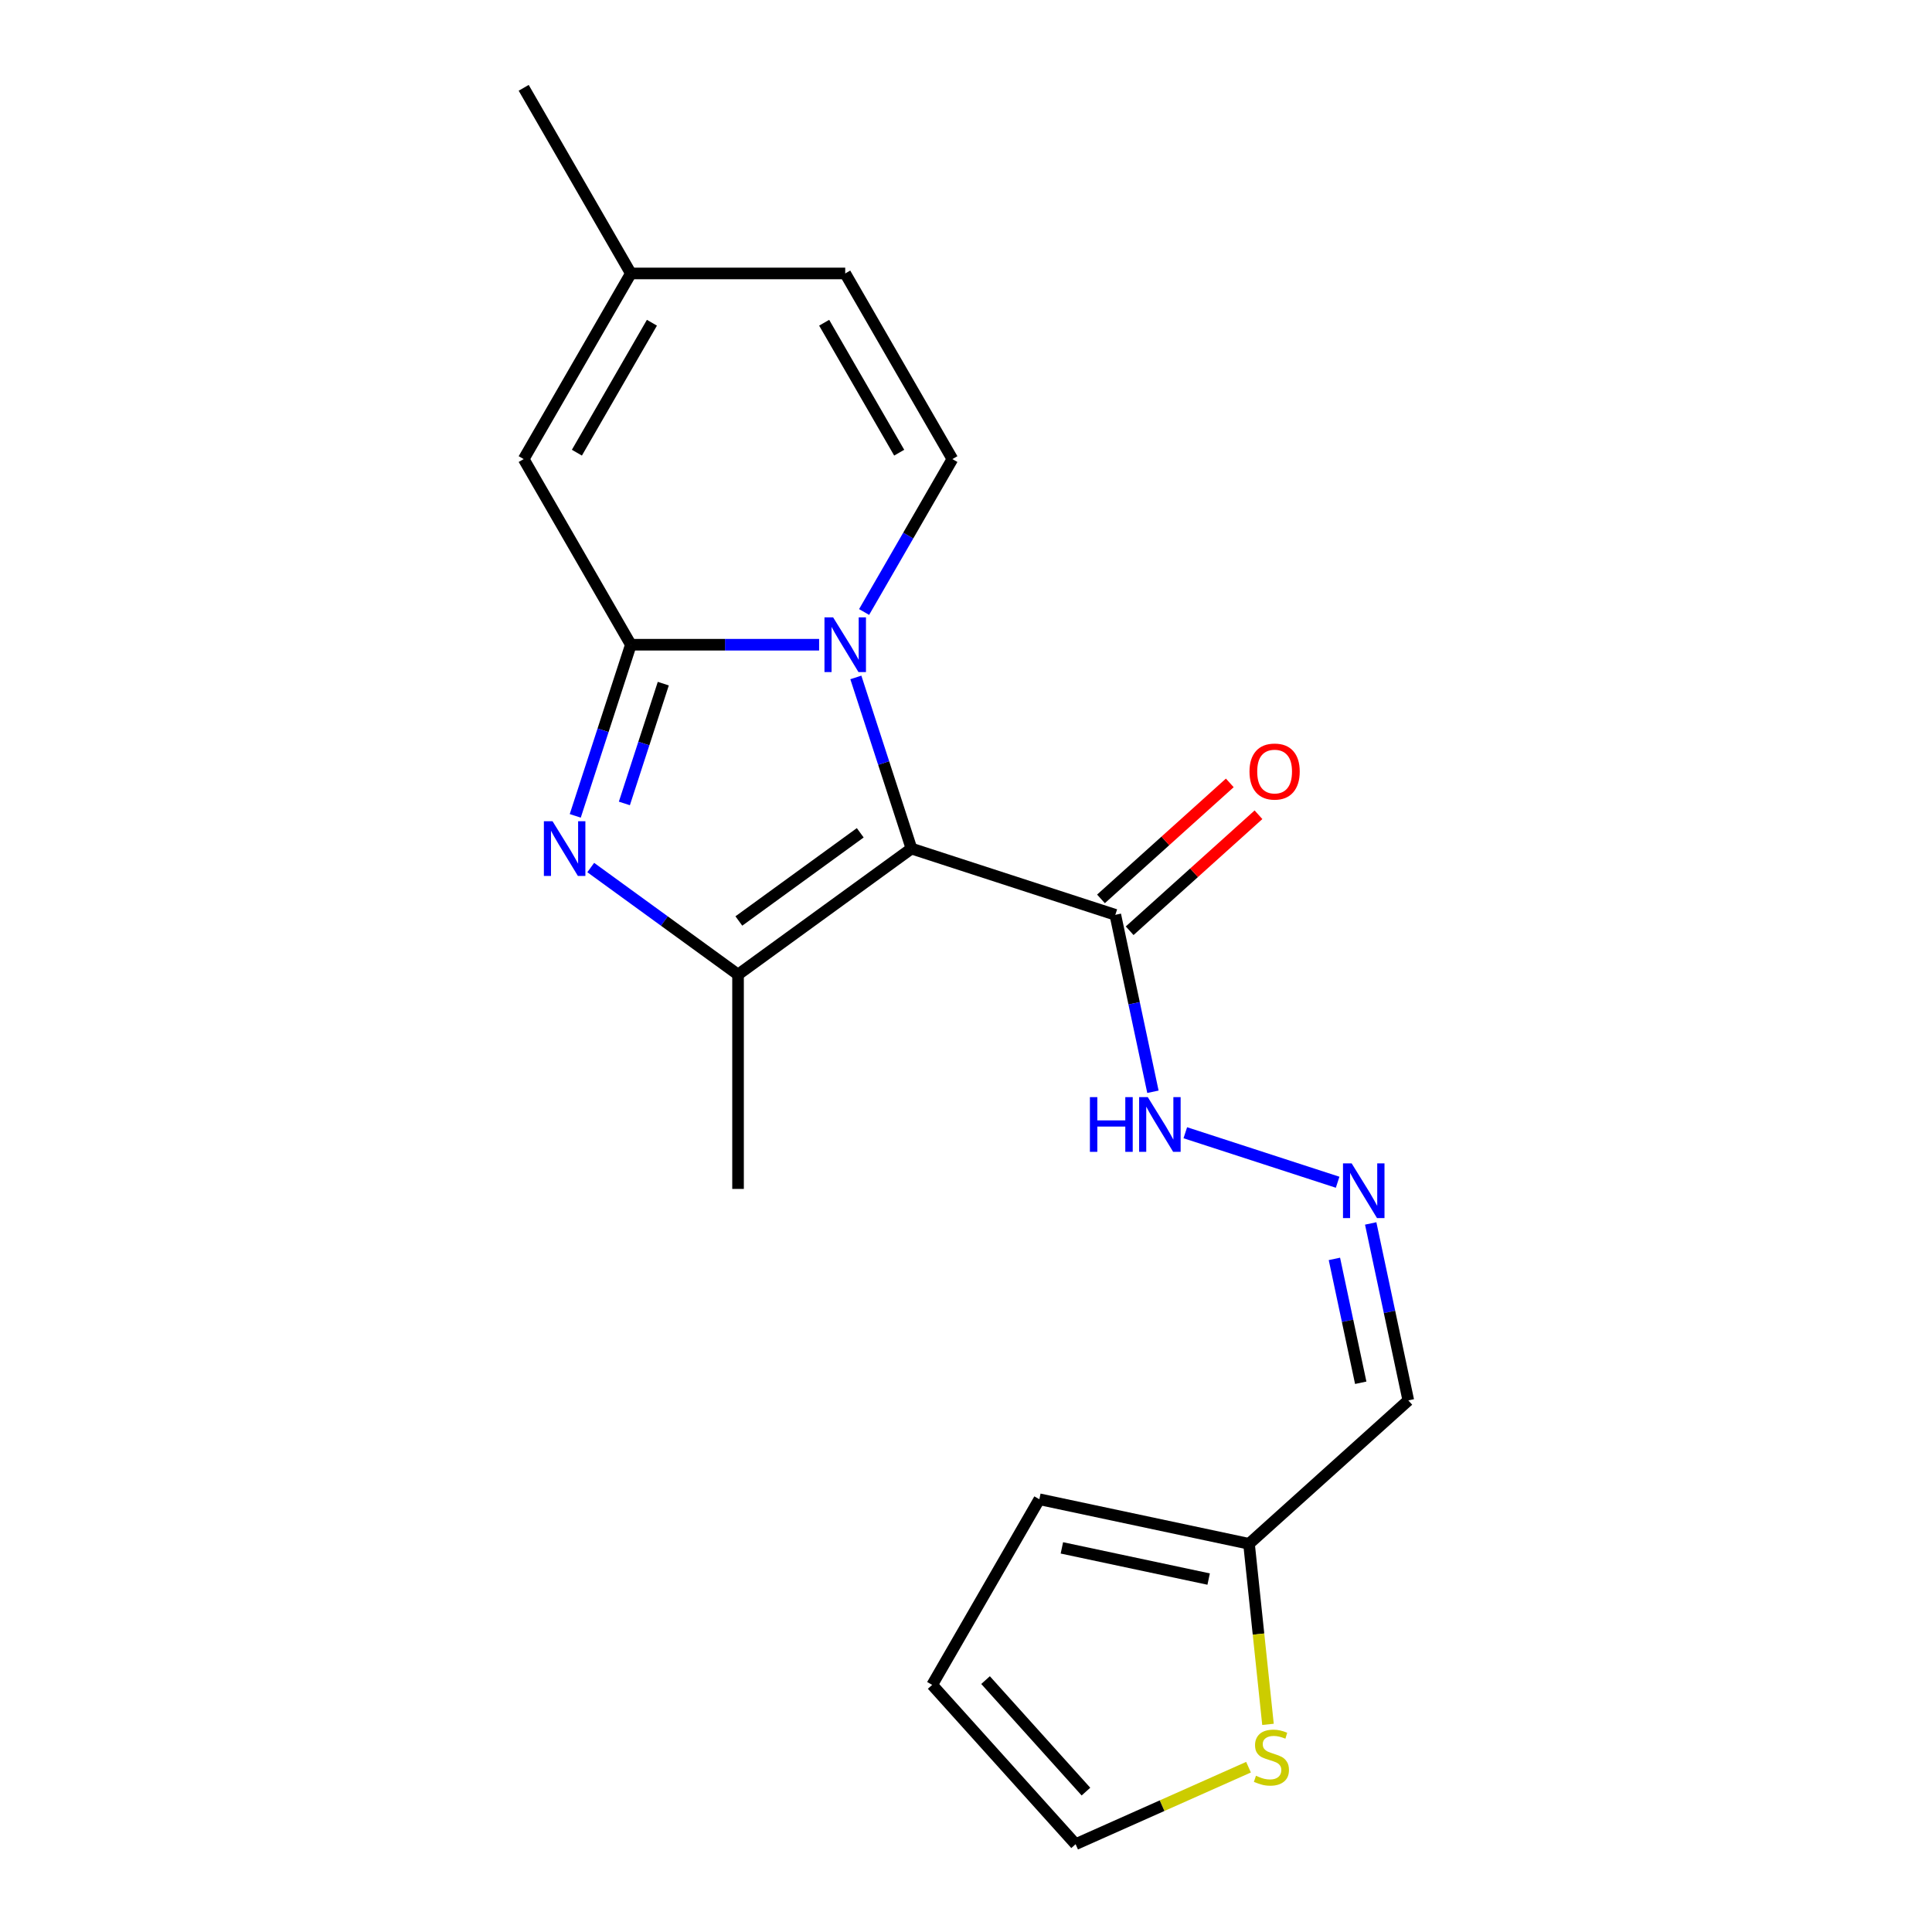 <?xml version='1.0' encoding='iso-8859-1'?>
<svg version='1.1' baseProfile='full'
              xmlns='http://www.w3.org/2000/svg'
                      xmlns:rdkit='http://www.rdkit.org/xml'
                      xmlns:xlink='http://www.w3.org/1999/xlink'
                  xml:space='preserve'
width='1000px' height='1000px' viewBox='0 0 1000 1000'>
<!-- END OF HEADER -->
<rect style='opacity:1.0;fill:#FFFFFF;stroke:none' width='1000' height='1000' x='0' y='0'> </rect>
<path class='bond-0' d='M 471.768,439.224 L 457.377,394.931' style='fill:none;fill-rule:evenodd;stroke:#000000;stroke-width:6px;stroke-linecap:butt;stroke-linejoin:miter;stroke-opacity:1' />
<path class='bond-0' d='M 457.377,394.931 L 442.986,350.639' style='fill:none;fill-rule:evenodd;stroke:#0000FF;stroke-width:6px;stroke-linecap:butt;stroke-linejoin:miter;stroke-opacity:1' />
<path class='bond-3' d='M 471.768,439.224 L 382.009,504.437' style='fill:none;fill-rule:evenodd;stroke:#000000;stroke-width:6px;stroke-linecap:butt;stroke-linejoin:miter;stroke-opacity:1' />
<path class='bond-3' d='M 445.262,431.054 L 382.431,476.703' style='fill:none;fill-rule:evenodd;stroke:#000000;stroke-width:6px;stroke-linecap:butt;stroke-linejoin:miter;stroke-opacity:1' />
<path class='bond-4' d='M 471.768,439.224 L 577.286,473.508' style='fill:none;fill-rule:evenodd;stroke:#000000;stroke-width:6px;stroke-linecap:butt;stroke-linejoin:miter;stroke-opacity:1' />
<path class='bond-1' d='M 423.97,333.706 L 375.253,333.706' style='fill:none;fill-rule:evenodd;stroke:#0000FF;stroke-width:6px;stroke-linecap:butt;stroke-linejoin:miter;stroke-opacity:1' />
<path class='bond-1' d='M 375.253,333.706 L 326.535,333.706' style='fill:none;fill-rule:evenodd;stroke:#000000;stroke-width:6px;stroke-linecap:butt;stroke-linejoin:miter;stroke-opacity:1' />
<path class='bond-5' d='M 447.26,316.772 L 470.109,277.197' style='fill:none;fill-rule:evenodd;stroke:#0000FF;stroke-width:6px;stroke-linecap:butt;stroke-linejoin:miter;stroke-opacity:1' />
<path class='bond-5' d='M 470.109,277.197 L 492.957,237.622' style='fill:none;fill-rule:evenodd;stroke:#000000;stroke-width:6px;stroke-linecap:butt;stroke-linejoin:miter;stroke-opacity:1' />
<path class='bond-6' d='M 326.535,333.706 L 271.062,237.622' style='fill:none;fill-rule:evenodd;stroke:#000000;stroke-width:6px;stroke-linecap:butt;stroke-linejoin:miter;stroke-opacity:1' />
<path class='bond-20' d='M 326.535,333.706 L 312.144,377.998' style='fill:none;fill-rule:evenodd;stroke:#000000;stroke-width:6px;stroke-linecap:butt;stroke-linejoin:miter;stroke-opacity:1' />
<path class='bond-20' d='M 312.144,377.998 L 297.753,422.29' style='fill:none;fill-rule:evenodd;stroke:#0000FF;stroke-width:6px;stroke-linecap:butt;stroke-linejoin:miter;stroke-opacity:1' />
<path class='bond-20' d='M 343.322,353.85 L 333.248,384.855' style='fill:none;fill-rule:evenodd;stroke:#000000;stroke-width:6px;stroke-linecap:butt;stroke-linejoin:miter;stroke-opacity:1' />
<path class='bond-20' d='M 333.248,384.855 L 323.174,415.859' style='fill:none;fill-rule:evenodd;stroke:#0000FF;stroke-width:6px;stroke-linecap:butt;stroke-linejoin:miter;stroke-opacity:1' />
<path class='bond-2' d='M 305.764,449.042 L 343.887,476.739' style='fill:none;fill-rule:evenodd;stroke:#0000FF;stroke-width:6px;stroke-linecap:butt;stroke-linejoin:miter;stroke-opacity:1' />
<path class='bond-2' d='M 343.887,476.739 L 382.009,504.437' style='fill:none;fill-rule:evenodd;stroke:#000000;stroke-width:6px;stroke-linecap:butt;stroke-linejoin:miter;stroke-opacity:1' />
<path class='bond-18' d='M 382.009,504.437 L 382.009,615.385' style='fill:none;fill-rule:evenodd;stroke:#000000;stroke-width:6px;stroke-linecap:butt;stroke-linejoin:miter;stroke-opacity:1' />
<path class='bond-13' d='M 577.286,473.508 L 587.02,519.303' style='fill:none;fill-rule:evenodd;stroke:#000000;stroke-width:6px;stroke-linecap:butt;stroke-linejoin:miter;stroke-opacity:1' />
<path class='bond-13' d='M 587.02,519.303 L 596.754,565.098' style='fill:none;fill-rule:evenodd;stroke:#0000FF;stroke-width:6px;stroke-linecap:butt;stroke-linejoin:miter;stroke-opacity:1' />
<path class='bond-14' d='M 584.71,481.753 L 618.048,451.735' style='fill:none;fill-rule:evenodd;stroke:#000000;stroke-width:6px;stroke-linecap:butt;stroke-linejoin:miter;stroke-opacity:1' />
<path class='bond-14' d='M 618.048,451.735 L 651.387,421.717' style='fill:none;fill-rule:evenodd;stroke:#FF0000;stroke-width:6px;stroke-linecap:butt;stroke-linejoin:miter;stroke-opacity:1' />
<path class='bond-14' d='M 569.862,465.263 L 603.2,435.245' style='fill:none;fill-rule:evenodd;stroke:#000000;stroke-width:6px;stroke-linecap:butt;stroke-linejoin:miter;stroke-opacity:1' />
<path class='bond-14' d='M 603.2,435.245 L 636.539,405.227' style='fill:none;fill-rule:evenodd;stroke:#FF0000;stroke-width:6px;stroke-linecap:butt;stroke-linejoin:miter;stroke-opacity:1' />
<path class='bond-7' d='M 492.957,237.622 L 437.483,141.538' style='fill:none;fill-rule:evenodd;stroke:#000000;stroke-width:6px;stroke-linecap:butt;stroke-linejoin:miter;stroke-opacity:1' />
<path class='bond-7' d='M 465.42,234.304 L 426.588,167.046' style='fill:none;fill-rule:evenodd;stroke:#000000;stroke-width:6px;stroke-linecap:butt;stroke-linejoin:miter;stroke-opacity:1' />
<path class='bond-21' d='M 271.062,237.622 L 326.535,141.538' style='fill:none;fill-rule:evenodd;stroke:#000000;stroke-width:6px;stroke-linecap:butt;stroke-linejoin:miter;stroke-opacity:1' />
<path class='bond-21' d='M 298.599,234.304 L 337.431,167.046' style='fill:none;fill-rule:evenodd;stroke:#000000;stroke-width:6px;stroke-linecap:butt;stroke-linejoin:miter;stroke-opacity:1' />
<path class='bond-10' d='M 437.483,141.538 L 326.535,141.538' style='fill:none;fill-rule:evenodd;stroke:#000000;stroke-width:6px;stroke-linecap:butt;stroke-linejoin:miter;stroke-opacity:1' />
<path class='bond-8' d='M 646.488,799.079 L 728.938,724.84' style='fill:none;fill-rule:evenodd;stroke:#000000;stroke-width:6px;stroke-linecap:butt;stroke-linejoin:miter;stroke-opacity:1' />
<path class='bond-11' d='M 646.488,799.079 L 651.399,845.802' style='fill:none;fill-rule:evenodd;stroke:#000000;stroke-width:6px;stroke-linecap:butt;stroke-linejoin:miter;stroke-opacity:1' />
<path class='bond-11' d='M 651.399,845.802 L 656.31,892.525' style='fill:none;fill-rule:evenodd;stroke:#CCCC00;stroke-width:6px;stroke-linecap:butt;stroke-linejoin:miter;stroke-opacity:1' />
<path class='bond-16' d='M 646.488,799.079 L 537.965,776.011' style='fill:none;fill-rule:evenodd;stroke:#000000;stroke-width:6px;stroke-linecap:butt;stroke-linejoin:miter;stroke-opacity:1' />
<path class='bond-16' d='M 625.596,817.323 L 549.63,801.176' style='fill:none;fill-rule:evenodd;stroke:#000000;stroke-width:6px;stroke-linecap:butt;stroke-linejoin:miter;stroke-opacity:1' />
<path class='bond-9' d='M 692.357,611.926 L 613.512,586.307' style='fill:none;fill-rule:evenodd;stroke:#0000FF;stroke-width:6px;stroke-linecap:butt;stroke-linejoin:miter;stroke-opacity:1' />
<path class='bond-12' d='M 709.47,633.25 L 719.204,679.045' style='fill:none;fill-rule:evenodd;stroke:#0000FF;stroke-width:6px;stroke-linecap:butt;stroke-linejoin:miter;stroke-opacity:1' />
<path class='bond-12' d='M 719.204,679.045 L 728.938,724.84' style='fill:none;fill-rule:evenodd;stroke:#000000;stroke-width:6px;stroke-linecap:butt;stroke-linejoin:miter;stroke-opacity:1' />
<path class='bond-12' d='M 690.686,651.602 L 697.5,683.659' style='fill:none;fill-rule:evenodd;stroke:#0000FF;stroke-width:6px;stroke-linecap:butt;stroke-linejoin:miter;stroke-opacity:1' />
<path class='bond-12' d='M 697.5,683.659 L 704.314,715.715' style='fill:none;fill-rule:evenodd;stroke:#000000;stroke-width:6px;stroke-linecap:butt;stroke-linejoin:miter;stroke-opacity:1' />
<path class='bond-19' d='M 326.535,141.538 L 271.062,45.455' style='fill:none;fill-rule:evenodd;stroke:#000000;stroke-width:6px;stroke-linecap:butt;stroke-linejoin:miter;stroke-opacity:1' />
<path class='bond-15' d='M 646.232,914.696 L 601.48,934.621' style='fill:none;fill-rule:evenodd;stroke:#CCCC00;stroke-width:6px;stroke-linecap:butt;stroke-linejoin:miter;stroke-opacity:1' />
<path class='bond-15' d='M 601.48,934.621 L 556.729,954.545' style='fill:none;fill-rule:evenodd;stroke:#000000;stroke-width:6px;stroke-linecap:butt;stroke-linejoin:miter;stroke-opacity:1' />
<path class='bond-22' d='M 556.729,954.545 L 482.491,872.095' style='fill:none;fill-rule:evenodd;stroke:#000000;stroke-width:6px;stroke-linecap:butt;stroke-linejoin:miter;stroke-opacity:1' />
<path class='bond-22' d='M 562.084,927.33 L 510.117,869.615' style='fill:none;fill-rule:evenodd;stroke:#000000;stroke-width:6px;stroke-linecap:butt;stroke-linejoin:miter;stroke-opacity:1' />
<path class='bond-17' d='M 537.965,776.011 L 482.491,872.095' style='fill:none;fill-rule:evenodd;stroke:#000000;stroke-width:6px;stroke-linecap:butt;stroke-linejoin:miter;stroke-opacity:1' />
<path  class='atom-1' d='M 431.223 319.546
L 440.503 334.546
Q 441.423 336.026, 442.903 338.706
Q 444.383 341.386, 444.463 341.546
L 444.463 319.546
L 448.223 319.546
L 448.223 347.866
L 444.343 347.866
L 434.383 331.466
Q 433.223 329.546, 431.983 327.346
Q 430.783 325.146, 430.423 324.466
L 430.423 347.866
L 426.743 347.866
L 426.743 319.546
L 431.223 319.546
' fill='#0000FF'/>
<path  class='atom-3' d='M 285.991 425.064
L 295.271 440.064
Q 296.191 441.544, 297.671 444.224
Q 299.151 446.904, 299.231 447.064
L 299.231 425.064
L 302.991 425.064
L 302.991 453.384
L 299.111 453.384
L 289.151 436.984
Q 287.991 435.064, 286.751 432.864
Q 285.551 430.664, 285.191 429.984
L 285.191 453.384
L 281.511 453.384
L 281.511 425.064
L 285.991 425.064
' fill='#0000FF'/>
<path  class='atom-10' d='M 699.611 602.157
L 708.891 617.157
Q 709.811 618.637, 711.291 621.317
Q 712.771 623.997, 712.851 624.157
L 712.851 602.157
L 716.611 602.157
L 716.611 630.477
L 712.731 630.477
L 702.771 614.077
Q 701.611 612.157, 700.371 609.957
Q 699.171 607.757, 698.811 607.077
L 698.811 630.477
L 695.131 630.477
L 695.131 602.157
L 699.611 602.157
' fill='#0000FF'/>
<path  class='atom-12' d='M 650.085 919.139
Q 650.405 919.259, 651.725 919.819
Q 653.045 920.379, 654.485 920.739
Q 655.965 921.059, 657.405 921.059
Q 660.085 921.059, 661.645 919.779
Q 663.205 918.459, 663.205 916.179
Q 663.205 914.619, 662.405 913.659
Q 661.645 912.699, 660.445 912.179
Q 659.245 911.659, 657.245 911.059
Q 654.725 910.299, 653.205 909.579
Q 651.725 908.859, 650.645 907.339
Q 649.605 905.819, 649.605 903.259
Q 649.605 899.699, 652.005 897.499
Q 654.445 895.299, 659.245 895.299
Q 662.525 895.299, 666.245 896.859
L 665.325 899.939
Q 661.925 898.539, 659.365 898.539
Q 656.605 898.539, 655.085 899.699
Q 653.565 900.819, 653.605 902.779
Q 653.605 904.299, 654.365 905.219
Q 655.165 906.139, 656.285 906.659
Q 657.445 907.179, 659.365 907.779
Q 661.925 908.579, 663.445 909.379
Q 664.965 910.179, 666.045 911.819
Q 667.165 913.419, 667.165 916.179
Q 667.165 920.099, 664.525 922.219
Q 661.925 924.299, 657.565 924.299
Q 655.045 924.299, 653.125 923.739
Q 651.245 923.219, 649.005 922.299
L 650.085 919.139
' fill='#CCCC00'/>
<path  class='atom-14' d='M 564.133 567.872
L 567.973 567.872
L 567.973 579.912
L 582.453 579.912
L 582.453 567.872
L 586.293 567.872
L 586.293 596.192
L 582.453 596.192
L 582.453 583.112
L 567.973 583.112
L 567.973 596.192
L 564.133 596.192
L 564.133 567.872
' fill='#0000FF'/>
<path  class='atom-14' d='M 594.093 567.872
L 603.373 582.872
Q 604.293 584.352, 605.773 587.032
Q 607.253 589.712, 607.333 589.872
L 607.333 567.872
L 611.093 567.872
L 611.093 596.192
L 607.213 596.192
L 597.253 579.792
Q 596.093 577.872, 594.853 575.672
Q 593.653 573.472, 593.293 572.792
L 593.293 596.192
L 589.613 596.192
L 589.613 567.872
L 594.093 567.872
' fill='#0000FF'/>
<path  class='atom-15' d='M 646.736 399.35
Q 646.736 392.55, 650.096 388.75
Q 653.456 384.95, 659.736 384.95
Q 666.016 384.95, 669.376 388.75
Q 672.736 392.55, 672.736 399.35
Q 672.736 406.23, 669.336 410.15
Q 665.936 414.03, 659.736 414.03
Q 653.496 414.03, 650.096 410.15
Q 646.736 406.27, 646.736 399.35
M 659.736 410.83
Q 664.056 410.83, 666.376 407.95
Q 668.736 405.03, 668.736 399.35
Q 668.736 393.79, 666.376 390.99
Q 664.056 388.15, 659.736 388.15
Q 655.416 388.15, 653.056 390.95
Q 650.736 393.75, 650.736 399.35
Q 650.736 405.07, 653.056 407.95
Q 655.416 410.83, 659.736 410.83
' fill='#FF0000'/>
</svg>
